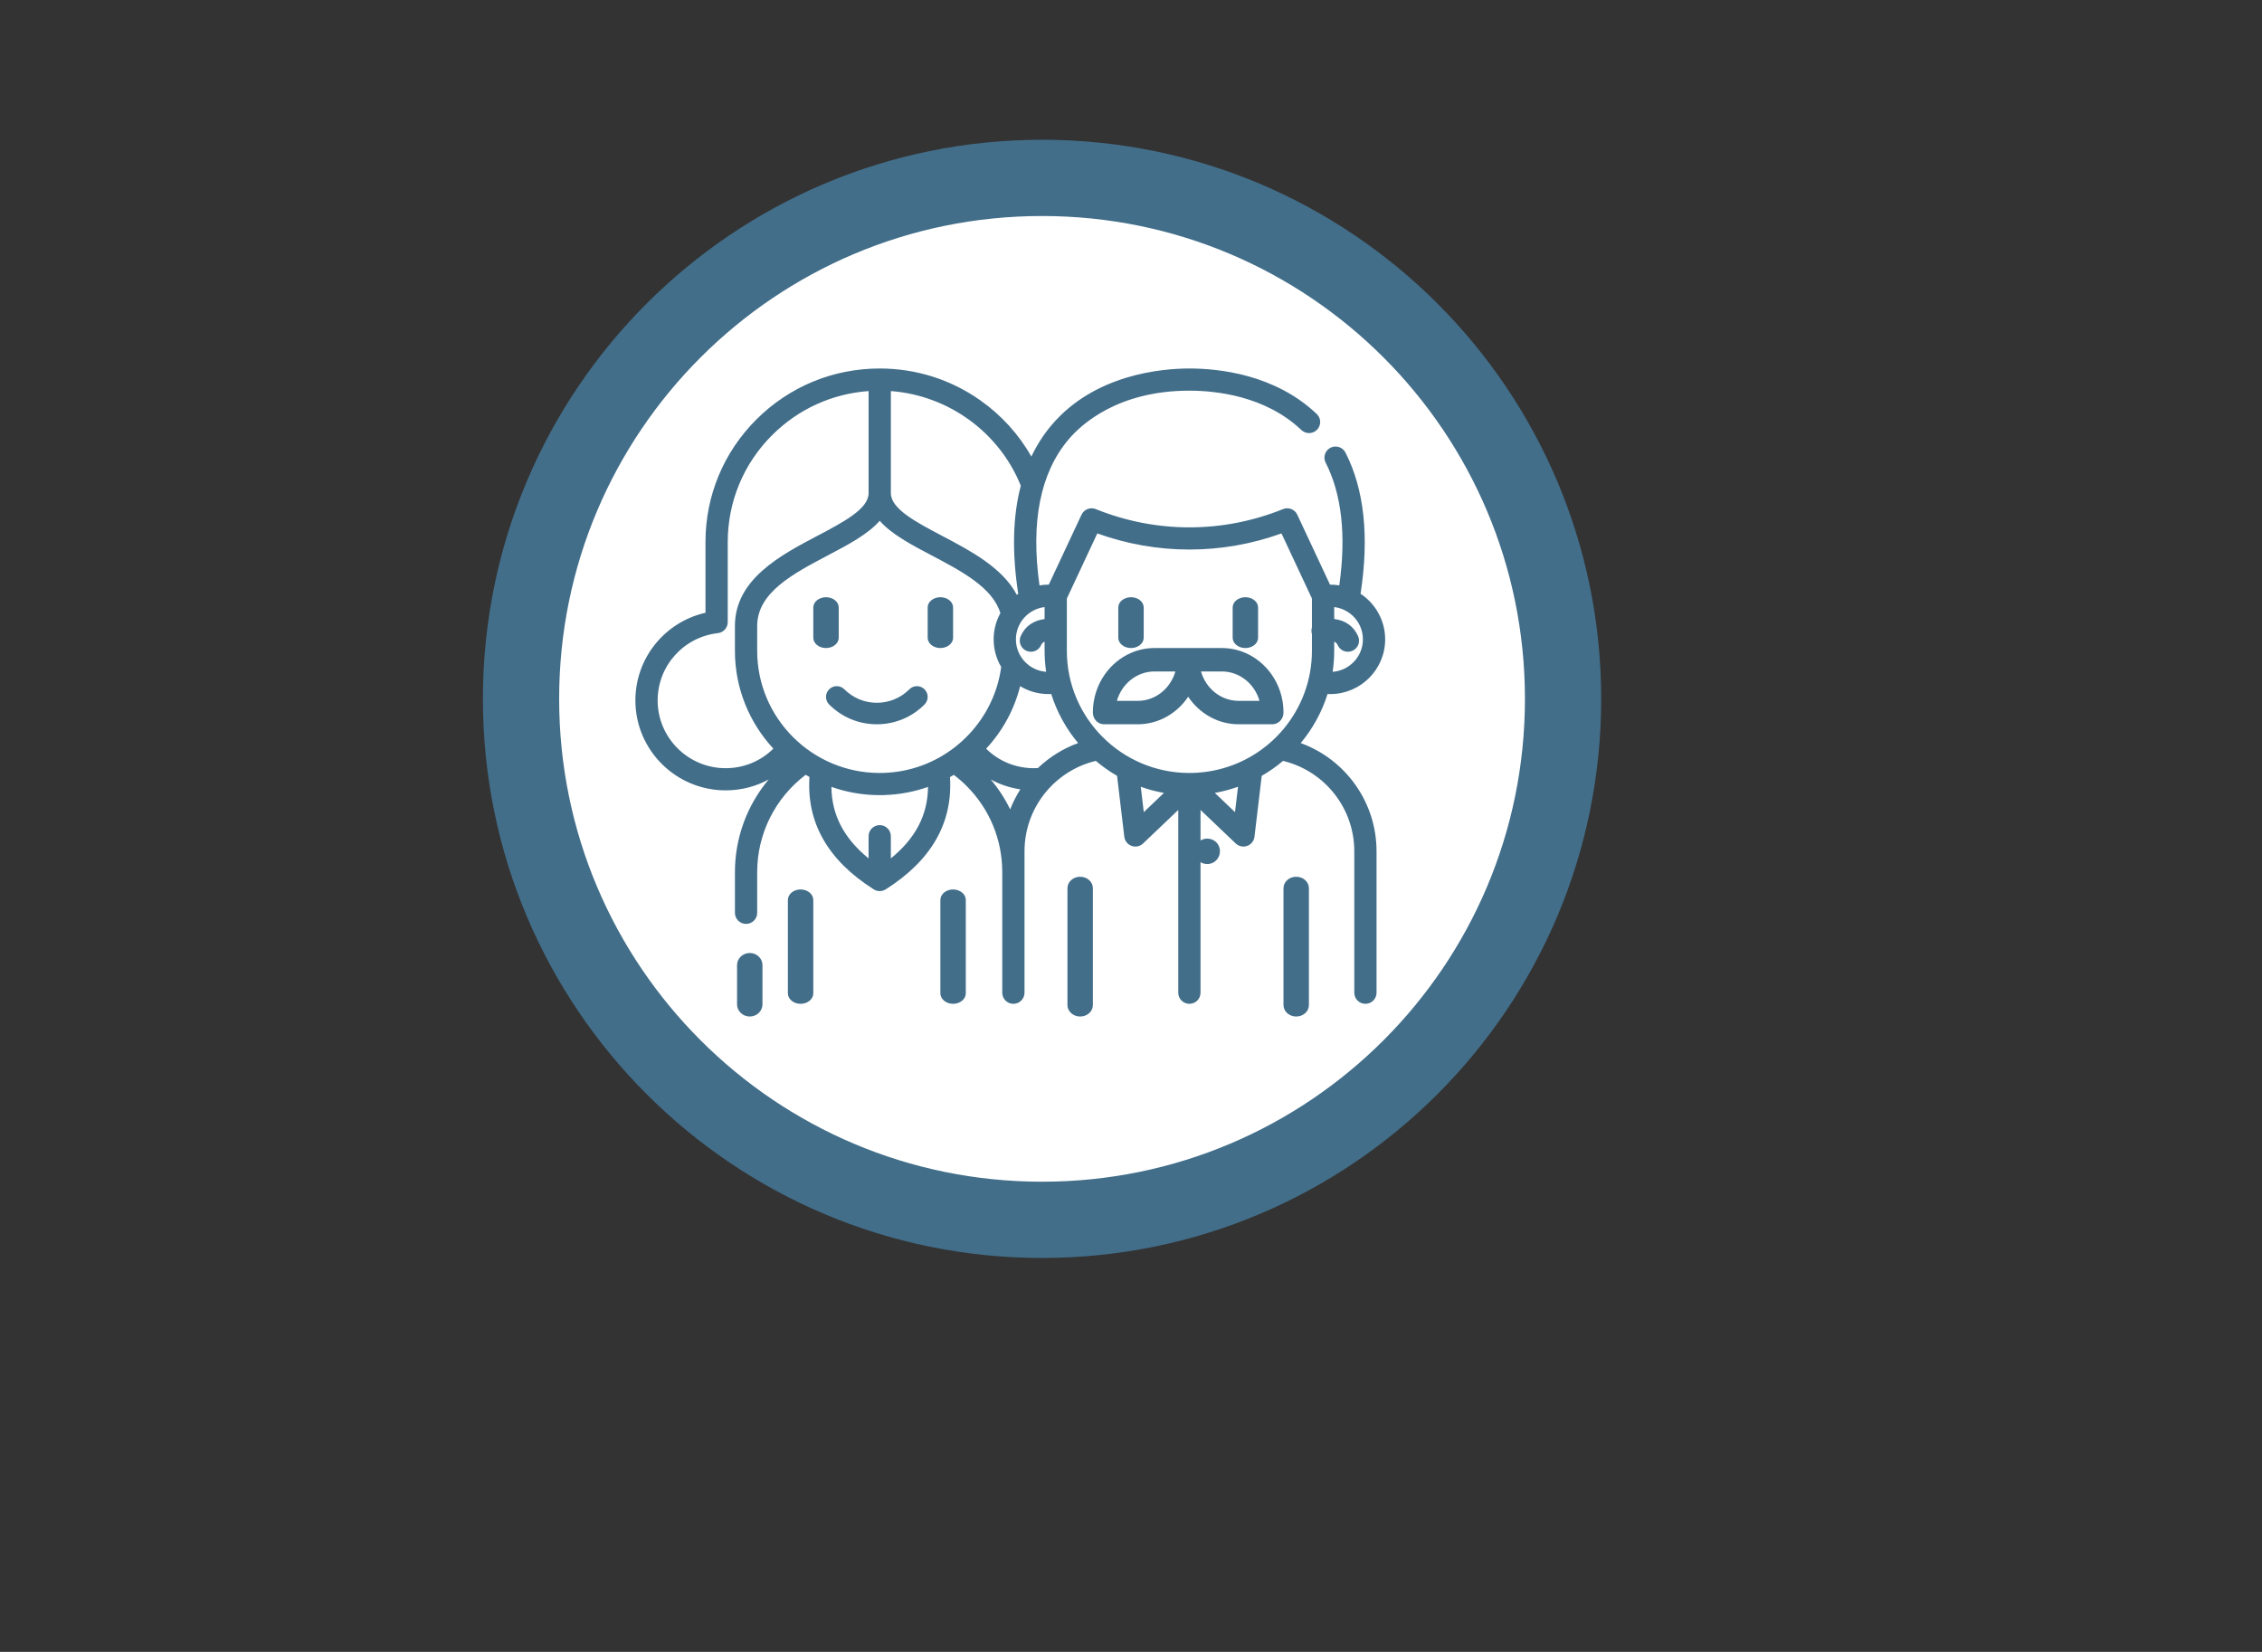 <?xml version="1.0" encoding="UTF-8"?>
<svg width="178px" height="130px" viewBox="0 0 178 130" version="1.1" xmlns="http://www.w3.org/2000/svg" xmlns:xlink="http://www.w3.org/1999/xlink">
    <rect x="0" y="0" width="178" height="130" fill="#333333" stroke="none"/>
    <title>icon-parents</title>
    <g id="Page-1" stroke="none" stroke-width="1" fill="none" fill-rule="evenodd">
        <g id="icon-parents">
            <g id="Group" transform="translate(41, 14)">
                <path d="M41,82 C63.644,82 82,63.644 82,41 C82,18.356 63.644,0 41,0 C18.356,0 0,18.356 0,41 C0,63.644 18.356,82 41,82 Z" id="Path" fill="#FFFFFF" fill-rule="nonzero"></path>
                <path d="M41,82 C63.644,82 82,63.644 82,41 C82,18.356 63.644,0 41,0 C18.356,0 0,18.356 0,41 C0,63.644 18.356,82 41,82 Z" id="Path" stroke="#426E8A" stroke-width="6"></path>
            </g>
            <g id="parents" transform="translate(50, 29)" fill="#426E8A" fill-rule="nonzero">
                <path d="M21.558,25.248 C20.874,25.932 19.966,26.308 19,26.308 C18.034,26.308 17.126,25.932 16.442,25.248 C16.112,24.918 15.577,24.917 15.248,25.248 C14.917,25.578 14.917,26.113 15.248,26.444 C16.25,27.447 17.583,28 19,28 C20.417,28 21.75,27.447 22.752,26.444 C23.083,26.113 23.083,25.578 22.752,25.248 C22.422,24.917 21.887,24.917 21.558,25.248 Z" id="Path"></path>
                <path d="M16,21.192 L16,18.808 C16,18.362 15.552,18 15,18 C14.448,18 14,18.362 14,18.808 L14,21.192 C14,21.638 14.448,22 15,22 C15.552,22 16,21.638 16,21.192 Z" id="Path"></path>
                <path d="M24,18 C23.448,18 23,18.362 23,18.808 L23,21.192 C23,21.638 23.448,22 24,22 C24.552,22 25,21.638 25,21.192 L25,18.808 C25,18.362 24.552,18 24,18 Z" id="Path"></path>
                <path d="M9,46 C8.447,46 8,46.43 8,46.959 L8,50.04 C8,50.57 8.447,51 9,51 C9.553,51 10,50.57 10,50.04 L10,46.959 C10,46.43 9.552,46 9,46 Z" id="Path"></path>
                <path d="M13,41 C12.447,41 12,41.371 12,41.829 L12,49.171 C12,49.629 12.447,50 13,50 C13.552,50 14,49.629 14,49.171 L14,41.829 C14,41.371 13.552,41 13,41 Z" id="Path"></path>
                <path d="M25,41 C24.448,41 24,41.371 24,41.829 L24,49.171 C24,49.629 24.448,50 25,50 C25.553,50 26,49.629 26,49.171 L26,41.829 C26,41.371 25.552,41 25,41 Z" id="Path"></path>
                <path d="M39,22 C39.552,22 40,21.638 40,21.192 L40,18.808 C40,18.362 39.552,18 39,18 C38.447,18 38,18.362 38,18.808 L38,21.192 C38,21.638 38.448,22 39,22 Z" id="Path"></path>
                <path d="M48,22 C48.553,22 49,21.638 49,21.192 L49,18.808 C49,18.362 48.553,18 48,18 C47.447,18 47,18.362 47,18.808 L47,21.192 C47,21.638 47.448,22 48,22 Z" id="Path"></path>
                <path d="M39.528,28 C41.169,28 42.621,27.142 43.5,25.834 C44.379,27.142 45.831,28 47.472,28 L50.12,28 C50.606,28 51,27.587 51,27.078 C51,24.278 48.824,22 46.148,22 L40.852,22 C38.176,22 36,24.278 36,27.078 C36,27.587 36.394,28 36.88,28 L39.528,28 Z M46.148,23.843 C47.547,23.843 48.731,24.82 49.111,26.157 L47.472,26.157 C46.073,26.157 44.888,25.179 44.508,23.843 L46.148,23.843 Z M40.852,23.843 L42.492,23.843 C42.112,25.179 40.927,26.157 39.528,26.157 L37.889,26.157 C38.269,24.821 39.453,23.843 40.852,23.843 Z" id="Shape"></path>
                <path d="M52.355,29.48 C53.297,28.351 54.02,27.04 54.468,25.616 C54.538,25.62 54.607,25.624 54.678,25.624 C57.061,25.624 59,23.692 59,21.317 C59,19.821 58.23,18.501 57.064,17.729 C57.756,13.252 57.358,9.516 55.877,6.618 C55.658,6.188 55.131,6.018 54.7,6.236 C54.269,6.455 54.098,6.98 54.317,7.409 C55.585,9.893 55.944,13.14 55.39,17.07 C55.159,17.032 54.92,17.011 54.678,17.011 C54.672,17.011 54.666,17.011 54.66,17.011 L52.085,11.507 C51.889,11.086 51.396,10.892 50.964,11.066 C46.213,12.982 40.979,12.982 36.228,11.066 C35.796,10.892 35.303,11.086 35.106,11.507 L32.531,17.011 C32.525,17.011 32.52,17.011 32.514,17.011 C32.271,17.011 32.032,17.032 31.799,17.071 C31.095,12.077 31.862,8.215 34.085,5.584 C35.06,4.43 37.939,1.745 43.596,1.745 C45.67,1.745 49.572,2.148 52.408,4.843 C52.758,5.175 53.312,5.163 53.646,4.814 C53.979,4.465 53.966,3.913 53.616,3.58 C50.339,0.465 45.932,0 43.596,0 C41.466,0 36.146,0.435 32.745,4.46 C32.116,5.204 31.589,6.029 31.161,6.929 C30.168,5.181 28.799,3.67 27.125,2.493 C24.806,0.862 22.075,0 19.227,0 C15.564,0 12.121,1.421 9.531,4.002 C6.941,6.582 5.515,10.013 5.515,13.663 L5.515,19.224 C2.321,19.948 0,22.787 0,26.123 C0,30.026 3.186,33.201 7.102,33.201 C8.309,33.201 9.465,32.901 10.487,32.347 C8.792,34.366 7.833,36.932 7.833,39.633 L7.833,42.839 C7.833,43.321 8.224,43.711 8.708,43.711 C9.192,43.711 9.584,43.321 9.584,42.839 L9.584,39.633 C9.584,36.614 11.001,33.792 13.4,31.976 C13.498,32.035 13.597,32.092 13.698,32.147 C13.458,35.741 15.156,38.715 18.757,40.993 C18.9,41.083 19.063,41.128 19.226,41.128 C19.389,41.128 19.552,41.083 19.695,40.993 C23.294,38.718 24.992,35.747 24.754,32.156 C24.856,32.1 24.956,32.041 25.057,31.981 C25.404,32.245 25.736,32.531 26.044,32.838 C27.866,34.654 28.869,37.067 28.869,39.633 L28.869,49.127 C28.869,49.609 29.261,50 29.744,50 C30.228,50 30.62,49.609 30.62,49.127 L30.62,37.995 C30.62,34.598 32.957,31.668 36.231,30.88 C36.751,31.319 37.31,31.714 37.903,32.057 L38.474,36.854 C38.513,37.183 38.735,37.461 39.048,37.572 C39.145,37.607 39.245,37.624 39.344,37.624 C39.565,37.624 39.783,37.54 39.949,37.382 L42.72,34.742 L42.72,49.128 C42.72,49.609 43.112,50 43.596,50 C44.079,50 44.471,49.609 44.471,49.128 L44.471,34.742 L47.242,37.382 C47.407,37.54 47.625,37.624 47.847,37.624 C47.947,37.624 48.046,37.607 48.143,37.572 C48.455,37.46 48.678,37.182 48.716,36.854 L49.287,32.058 C49.883,31.715 50.445,31.321 50.964,30.881 C54.236,31.671 56.571,34.598 56.571,37.995 L56.571,49.127 C56.571,49.609 56.963,50 57.446,50 C57.93,50 58.322,49.609 58.322,49.127 L58.322,37.995 C58.322,34.136 55.888,30.765 52.355,29.48 L52.355,29.48 Z M54.867,23.871 C54.947,23.331 54.99,22.782 54.99,22.223 L54.99,21.498 C55.104,21.547 55.206,21.629 55.267,21.768 C55.41,22.097 55.732,22.293 56.07,22.293 C56.187,22.293 56.305,22.269 56.418,22.22 C56.862,22.028 57.065,21.514 56.873,21.072 C56.534,20.295 55.865,19.814 54.99,19.716 L54.99,18.775 C56.26,18.929 57.249,20.01 57.249,21.317 C57.249,22.666 56.197,23.774 54.867,23.871 Z M33.952,18.102 L36.348,12.98 C41.052,14.672 46.139,14.671 50.843,12.98 L53.238,18.102 L53.238,20.384 C53.191,20.539 53.185,20.709 53.232,20.878 C53.234,20.883 53.236,20.889 53.238,20.894 L53.238,22.223 C53.238,26.823 49.954,30.791 45.427,31.658 C44.916,31.756 44.392,31.813 43.871,31.828 L43.869,31.828 C43.861,31.828 43.852,31.828 43.844,31.828 C43.752,31.831 43.661,31.832 43.568,31.832 C38.266,31.822 33.952,27.511 33.952,22.223 L33.952,18.102 Z M21.057,31.658 C20.55,31.755 20.027,31.813 19.502,31.828 L19.5,31.828 C19.494,31.828 19.487,31.828 19.48,31.828 C19.386,31.831 19.293,31.832 19.2,31.832 C13.897,31.821 9.584,27.511 9.584,22.224 L9.584,20.263 C9.584,17.637 12.406,16.151 15.135,14.714 C16.745,13.866 18.298,13.048 19.227,11.986 C20.156,13.048 21.71,13.866 23.319,14.714 C25.679,15.957 28.114,17.24 28.722,19.253 C28.385,19.866 28.192,20.569 28.192,21.317 C28.192,22.109 28.409,22.851 28.785,23.49 C28.247,27.545 25.109,30.882 21.057,31.658 Z M29.943,21.316 C29.943,20.01 30.931,18.93 32.201,18.775 L32.201,19.72 C31.452,19.809 30.704,20.19 30.319,21.072 C30.126,21.514 30.329,22.028 30.772,22.22 C30.886,22.269 31.004,22.293 31.121,22.293 C31.459,22.293 31.781,22.097 31.924,21.768 C31.985,21.63 32.085,21.546 32.201,21.497 L32.201,22.223 C32.201,22.783 32.243,23.333 32.322,23.871 C30.994,23.773 29.943,22.665 29.943,21.316 Z M30.329,9.225 C29.694,11.644 29.625,14.485 30.127,17.729 C30.088,17.755 30.05,17.782 30.012,17.808 C28.885,15.673 26.387,14.356 24.138,13.171 C22.063,12.079 20.103,11.047 20.103,9.807 C20.103,9.804 20.103,9.8 20.103,9.796 L20.103,1.778 C24.621,2.113 28.63,5.011 30.329,9.225 L30.329,9.225 Z M1.751,26.123 C1.751,23.41 3.788,21.134 6.49,20.827 C6.933,20.777 7.267,20.403 7.267,19.96 L7.267,13.663 C7.267,10.48 8.51,7.486 10.769,5.236 C12.82,3.192 15.486,1.982 18.351,1.777 L18.351,9.807 L18.352,9.807 C18.352,11.047 16.392,12.079 14.317,13.171 C11.428,14.692 7.832,16.585 7.832,20.263 L7.832,22.224 C7.832,25.188 8.981,27.893 10.857,29.918 C9.861,30.902 8.529,31.456 7.102,31.456 C4.152,31.456 1.751,29.064 1.751,26.123 Z M20.102,38.557 L20.102,36.809 C20.102,36.327 19.71,35.936 19.226,35.936 C18.742,35.936 18.35,36.327 18.35,36.809 L18.35,38.557 C16.399,36.964 15.448,35.133 15.424,32.926 C16.605,33.345 17.876,33.574 19.198,33.577 C19.303,33.577 19.407,33.576 19.511,33.573 L19.515,33.573 C19.523,33.573 19.531,33.573 19.539,33.573 C20.163,33.555 20.786,33.488 21.389,33.371 C21.95,33.264 22.497,33.115 23.028,32.929 C23.004,35.135 22.053,36.965 20.102,38.557 Z M27.965,32.347 C28.684,32.737 29.47,32.999 30.293,33.121 C29.976,33.616 29.709,34.144 29.492,34.697 C29.086,33.86 28.575,33.072 27.965,32.347 L27.965,32.347 Z M31.673,31.446 C31.567,31.452 31.459,31.456 31.351,31.456 C29.926,31.456 28.595,30.904 27.599,29.922 C27.606,29.915 27.613,29.908 27.619,29.901 C28.918,28.492 29.82,26.821 30.276,25 C30.93,25.396 31.695,25.624 32.514,25.624 C32.584,25.624 32.653,25.622 32.723,25.619 C33.173,27.047 33.899,28.354 34.839,29.479 C33.639,29.915 32.568,30.591 31.673,31.446 Z M39.769,32.918 C40.356,33.128 40.966,33.291 41.592,33.402 L40.007,34.913 L39.769,32.918 Z M47.184,34.913 L45.595,33.399 C45.65,33.389 45.704,33.382 45.758,33.371 C46.331,33.262 46.886,33.108 47.422,32.918 L47.184,34.913 Z" id="Shape"></path>
                <path d="M45.925,37.608 C45.583,36.789 44.386,36.798 44.066,37.631 C43.904,38.053 44.048,38.543 44.411,38.81 C44.731,39.045 45.173,39.063 45.512,38.86 C45.935,38.607 46.113,38.065 45.925,37.608 Z" id="Path"></path>
                <path d="M52,40 C51.448,40 51,40.403 51,40.899 L51,50.101 C51,50.597 51.448,51 52,51 C52.553,51 53,50.597 53,50.101 L53,40.899 C53,40.403 52.553,40 52,40 L52,40 Z" id="Path"></path>
                <path d="M35,40 C34.448,40 34,40.403 34,40.899 L34,50.101 C34,50.597 34.448,51 35,51 C35.553,51 36,50.597 36,50.101 L36,40.899 C36,40.403 35.553,40 35,40 L35,40 Z" id="Path"></path>
            </g>
        </g>
    </g>
</svg>